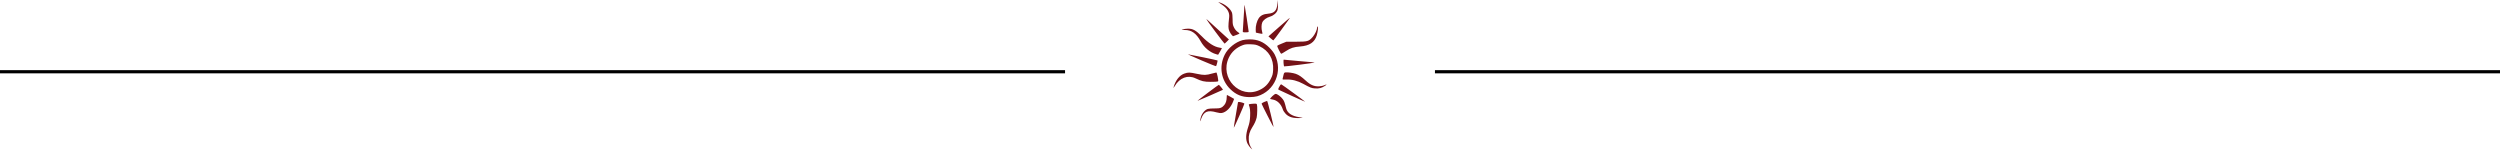 <?xml version="1.0" encoding="UTF-8"?> <svg xmlns="http://www.w3.org/2000/svg" width="784" height="47" viewBox="0 0 784 47" fill="none"><line y1="22.5" x2="334" y2="22.5" stroke="black"></line><line x1="450" y1="22.5" x2="784" y2="22.5" stroke="black"></line><path fill-rule="evenodd" clip-rule="evenodd" d="M400.615 1.119C400.408 3.314 399.665 4.128 397.719 4.287C396.213 4.41 395.337 4.836 394.724 5.743C394.141 6.605 393.725 8.209 393.791 9.347L393.842 10.228L394.829 10.447C395.372 10.566 395.849 10.632 395.89 10.591C395.93 10.551 395.883 10.227 395.784 9.873C395.537 8.98 395.559 7.73 395.834 7.071C396.16 6.29 397.114 5.566 398.273 5.219C399.431 4.872 400.38 4.032 400.65 3.115C400.747 2.786 400.803 1.95 400.773 1.258L400.721 0L400.615 1.119ZM382.099 0.712C382.19 0.788 382.695 1.137 383.221 1.488C384.863 2.584 385.631 3.904 385.471 5.356C385.144 8.32 385.152 8.883 385.531 9.764C385.734 10.236 386.075 10.786 386.29 10.988L386.68 11.354L387.702 10.982C388.264 10.777 388.722 10.562 388.718 10.505C388.715 10.449 388.424 10.203 388.072 9.96C387.681 9.69 387.258 9.17 386.987 8.627C386.598 7.845 386.543 7.534 386.543 6.086C386.543 5.065 386.455 4.225 386.313 3.883C385.817 2.697 384.266 1.397 382.679 0.837C382.269 0.692 382.008 0.636 382.099 0.712ZM390.243 1.762C390.153 3.027 389.739 9.63 389.736 9.857C389.732 10.101 389.885 10.15 390.654 10.15C391.379 10.15 391.577 10.094 391.577 9.888C391.577 9.558 390.409 1.906 390.324 1.678C390.289 1.585 390.253 1.623 390.243 1.762ZM401.071 8.515L397.788 11.409L398.499 12.033C398.891 12.376 399.263 12.659 399.327 12.662C399.391 12.665 400.515 11.176 401.825 9.354C403.135 7.531 404.281 5.946 404.372 5.83C404.821 5.26 404.081 5.861 401.071 8.515ZM378.322 6.025C378.322 6.199 383.887 13.674 384.017 13.674C384.077 13.674 384.411 13.383 384.758 13.027L385.39 12.38L382.737 9.968C381.278 8.641 379.688 7.185 379.203 6.732C378.719 6.278 378.322 5.96 378.322 6.025ZM413.052 8.634C413.052 9.304 412.349 10.81 411.684 11.566C410.448 12.97 410.083 13.077 406.509 13.082L403.405 13.087L402.024 13.643C401.264 13.949 400.601 14.267 400.55 14.349C400.432 14.54 401.594 16.862 401.808 16.862C401.896 16.862 402.549 16.483 403.258 16.02C404.746 15.049 405.693 14.741 407.683 14.584C410.678 14.347 412.262 13.288 412.94 11.073C413.274 9.978 413.445 8.305 413.222 8.305C413.128 8.305 413.052 8.453 413.052 8.634ZM370.956 9.208C370.408 9.406 370.432 9.415 371.543 9.405C373.667 9.387 375.166 10.459 376.55 12.983C377.611 14.918 379.483 16.473 381.381 16.996L382.007 17.168L382.597 16.196C382.922 15.661 383.188 15.186 383.188 15.139C383.188 15.092 382.866 15.006 382.474 14.947C380.793 14.695 378.994 13.551 376.873 11.383C375.033 9.504 374.072 8.974 372.534 8.991C371.98 8.997 371.27 9.095 370.956 9.208ZM389.679 12.584C387.409 13.208 385.088 15.101 384.067 17.162C382.219 20.89 382.925 25.161 385.856 27.992C387.647 29.721 389.447 30.452 391.912 30.452C392.746 30.452 393.748 30.338 394.273 30.184C399.748 28.576 402.387 22.327 399.776 17.154C399.448 16.503 398.797 15.658 398.055 14.919C396.234 13.107 394.338 12.324 391.828 12.349C391.09 12.356 390.123 12.461 389.679 12.584ZM389.813 14.133C387.789 14.858 386.214 16.261 385.349 18.109C382.375 24.465 388.799 31.166 395.03 28.207C396.633 27.446 397.715 26.366 398.534 24.707C399.086 23.59 399.179 23.23 399.255 21.9C399.447 18.522 397.923 15.902 394.935 14.475C394.005 14.03 393.614 13.945 392.25 13.893C391.018 13.845 390.462 13.9 389.813 14.133ZM376.812 18.948C379.258 20 381.304 20.81 381.36 20.748C381.51 20.582 381.904 19.045 381.818 18.959C381.733 18.874 372.855 17.028 372.559 17.033C372.453 17.035 374.367 17.897 376.812 18.948ZM402.515 19.71C402.554 20.262 402.634 20.76 402.691 20.817C402.797 20.923 412.059 19.757 412.195 19.621C412.236 19.58 412.087 19.545 411.864 19.544C411.641 19.544 409.495 19.356 407.096 19.128C404.697 18.899 402.668 18.711 402.588 18.71C402.508 18.708 402.475 19.159 402.515 19.71ZM403.126 22.702C402.736 22.747 402.654 22.866 402.482 23.624C402.374 24.104 402.255 24.609 402.218 24.748C402.161 24.961 402.357 24.992 403.467 24.942C405.131 24.866 406.93 25.331 408.69 26.293C410.931 27.517 411.269 27.648 412.399 27.729C413.634 27.818 414.467 27.608 415.446 26.961C416.211 26.456 416.177 26.314 415.386 26.712C415.072 26.871 414.323 27.029 413.723 27.064C412.146 27.154 411.013 26.685 409.536 25.329C408.135 24.044 407.349 23.508 406.341 23.15C405.511 22.856 403.826 22.621 403.126 22.702ZM371.443 23.062C369.879 23.599 368.644 25.173 368.014 27.432C367.949 27.662 368.12 27.472 368.393 27.009C369.936 24.39 372.494 23.423 374.883 24.552C376.868 25.491 377.601 25.662 379.665 25.666C380.726 25.668 381.715 25.62 381.863 25.559C382.108 25.458 382.109 25.33 381.873 24.091C381.73 23.345 381.534 22.734 381.436 22.734C381.338 22.734 380.76 22.876 380.152 23.05C378.216 23.604 377.579 23.618 375.39 23.157C373.006 22.655 372.652 22.646 371.443 23.062ZM401.522 26.629C401.427 26.748 401.217 27.106 401.054 27.425C400.807 27.911 400.797 28.029 400.991 28.147C401.465 28.433 409.254 31.957 409.303 31.907C409.358 31.853 402.075 26.541 401.836 26.461C401.758 26.435 401.616 26.511 401.522 26.629ZM378.755 29.114C376.917 30.495 375.474 31.626 375.548 31.626C375.671 31.626 383.356 28.282 383.505 28.163C383.595 28.092 382.356 26.592 382.212 26.597C382.149 26.599 380.593 27.732 378.755 29.114ZM398.994 30.164C398.606 30.56 398.288 30.929 398.288 30.984C398.288 31.04 398.618 31.134 399.021 31.195C400.532 31.421 401.753 32.6 402.318 34.378C402.432 34.739 402.844 35.352 403.232 35.74C404.268 36.776 405.591 37.133 407.935 37.007C408.746 36.963 408.728 36.955 407.406 36.749C405.068 36.386 403.701 35.444 403.324 33.935C402.853 32.048 402.737 31.733 402.29 31.115C401.708 30.311 400.55 29.445 400.059 29.445C399.858 29.445 399.39 29.761 398.994 30.164ZM384.697 30.494C384.696 31.498 384.421 32.37 383.916 32.969C383.192 33.83 382.614 34.031 380.928 34.005C380.101 33.992 379.143 34.057 378.8 34.15C377.912 34.389 376.929 35.561 376.583 36.794C376.213 38.116 376.258 38.467 376.654 37.349C377.508 34.945 378.667 34.44 381.51 35.235C382.219 35.433 382.812 35.499 383.206 35.425C384.582 35.165 385.992 33.726 386.703 31.856L387.023 31.013L385.952 30.397C385.363 30.058 384.839 29.78 384.789 29.78C384.739 29.78 384.697 30.101 384.697 30.494ZM396.393 31.999C395.95 32.19 395.611 32.429 395.639 32.531C395.739 32.894 399.315 39.882 399.371 39.823C399.496 39.689 397.52 31.629 397.365 31.64C397.273 31.648 396.835 31.809 396.393 31.999ZM388.221 32.135C388.221 32.23 387.917 34.016 387.545 36.103C387.172 38.19 386.891 39.966 386.918 40.048C386.974 40.218 390.236 32.823 390.235 32.527C390.235 32.422 389.899 32.252 389.489 32.149C388.562 31.916 388.221 31.912 388.221 32.135ZM392.276 32.588C391.699 32.64 391.57 32.708 391.65 32.916C392.003 33.836 392.114 34.847 392.04 36.455C391.973 37.902 391.847 38.581 391.395 39.931C390.646 42.166 390.605 43.87 391.271 45.132C391.514 45.593 391.962 46.197 392.265 46.474C392.752 46.918 392.783 46.928 392.528 46.558C391.945 45.713 391.683 44.939 391.613 43.852C391.523 42.454 391.857 41.255 392.708 39.923C393.428 38.797 393.83 37.91 394.093 36.873C394.291 36.089 394.344 33.213 394.169 32.755C394.055 32.459 393.89 32.444 392.276 32.588Z" fill="#751217"></path></svg> 